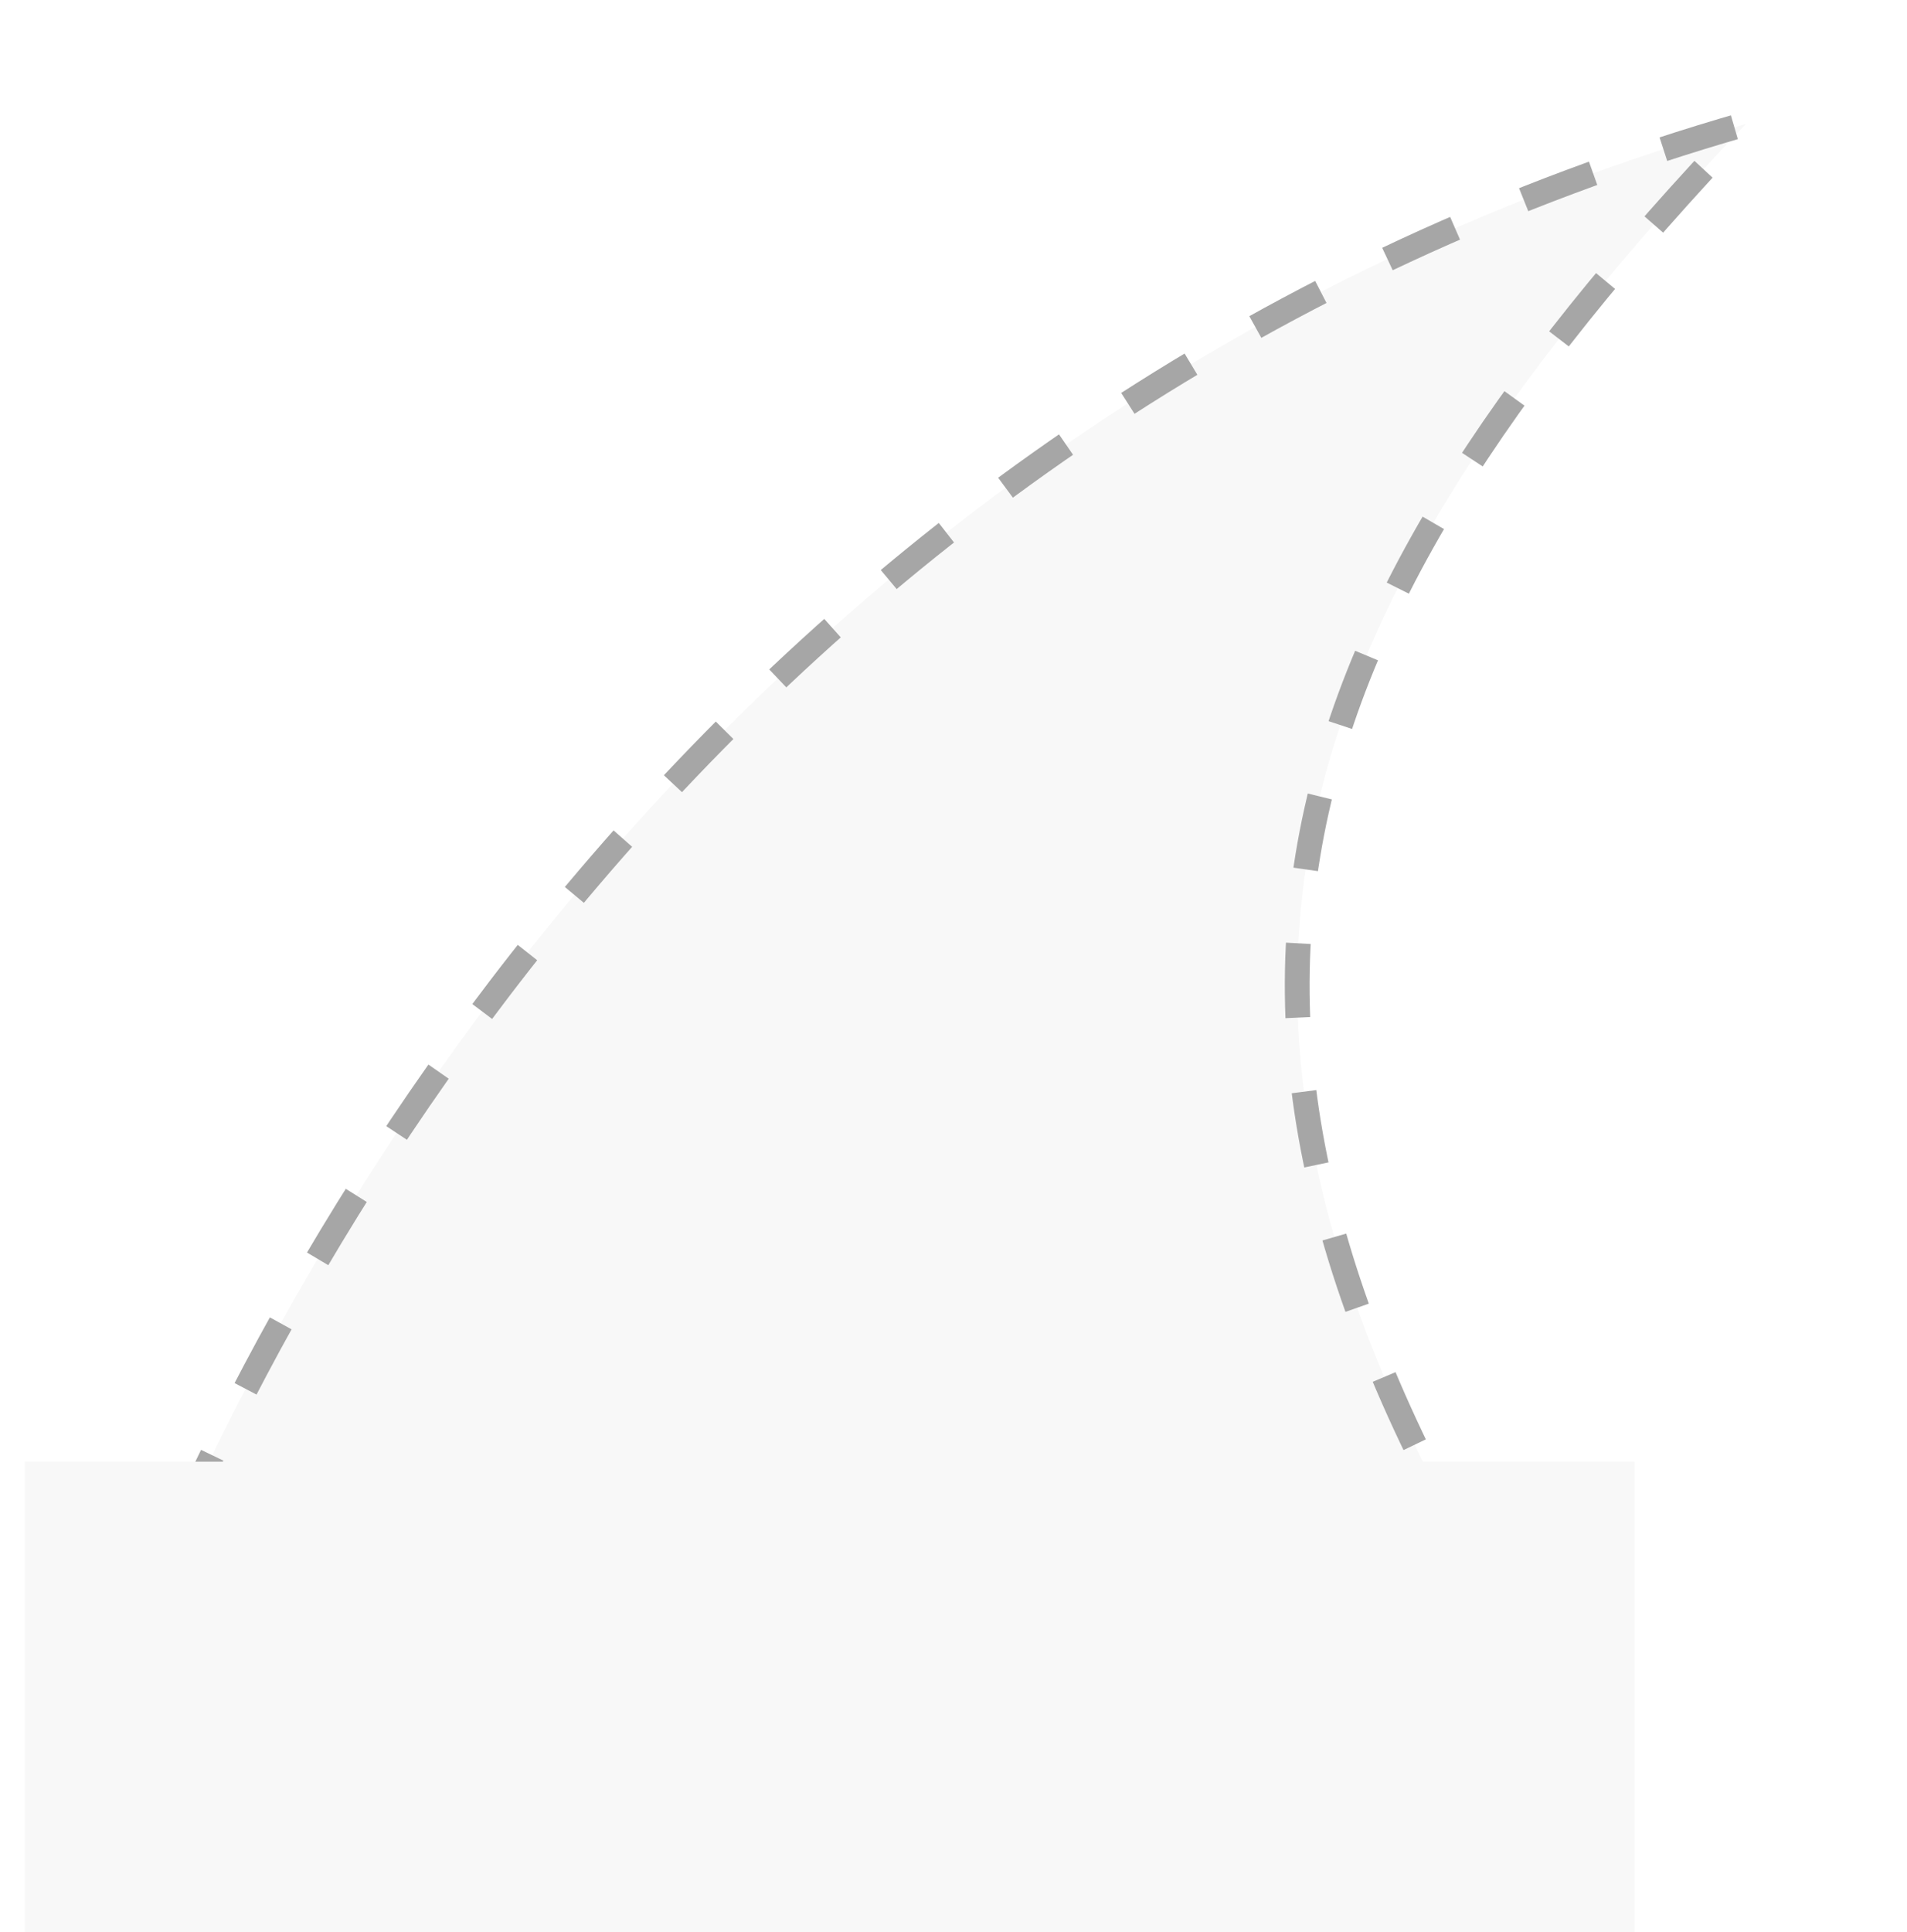 <?xml version="1.0" encoding="UTF-8"?> <svg xmlns="http://www.w3.org/2000/svg" width="77" height="78" viewBox="0 0 77 78" fill="none"> <g filter="url(#filter0_d_358_33)"> <path d="M5 63C12.044 44.333 31.406 12.2 70.5 1C50.5 22 46.151 38.111 62 63L5 63Z" fill="#F8F8F8"></path> <path d="M5 63C12.044 44.333 31.406 12.2 70.5 1C50.5 22 46.151 38.111 62 63L5 63Z" stroke="#A6A6A6" stroke-dasharray="3 3"></path> </g> <rect x="1" y="59" width="65" height="19" fill="#F8F8F8"></rect> <defs> <filter id="filter0_d_358_33" x="0.277" y="0.013" width="75.853" height="71.487" filterUnits="userSpaceOnUse" color-interpolation-filters="sRGB"> <feFlood flood-opacity="0" result="BackgroundImageFix"></feFlood> <feColorMatrix in="SourceAlpha" type="matrix" values="0 0 0 0 0 0 0 0 0 0 0 0 0 0 0 0 0 0 127 0" result="hardAlpha"></feColorMatrix> <feOffset dy="4"></feOffset> <feGaussianBlur stdDeviation="2"></feGaussianBlur> <feComposite in2="hardAlpha" operator="out"></feComposite> <feColorMatrix type="matrix" values="0 0 0 0 0 0 0 0 0 0 0 0 0 0 0 0 0 0 0.25 0"></feColorMatrix> <feBlend mode="normal" in2="BackgroundImageFix" result="effect1_dropShadow_358_33"></feBlend> <feBlend mode="normal" in="SourceGraphic" in2="effect1_dropShadow_358_33" result="shape"></feBlend> </filter> </defs> </svg> 